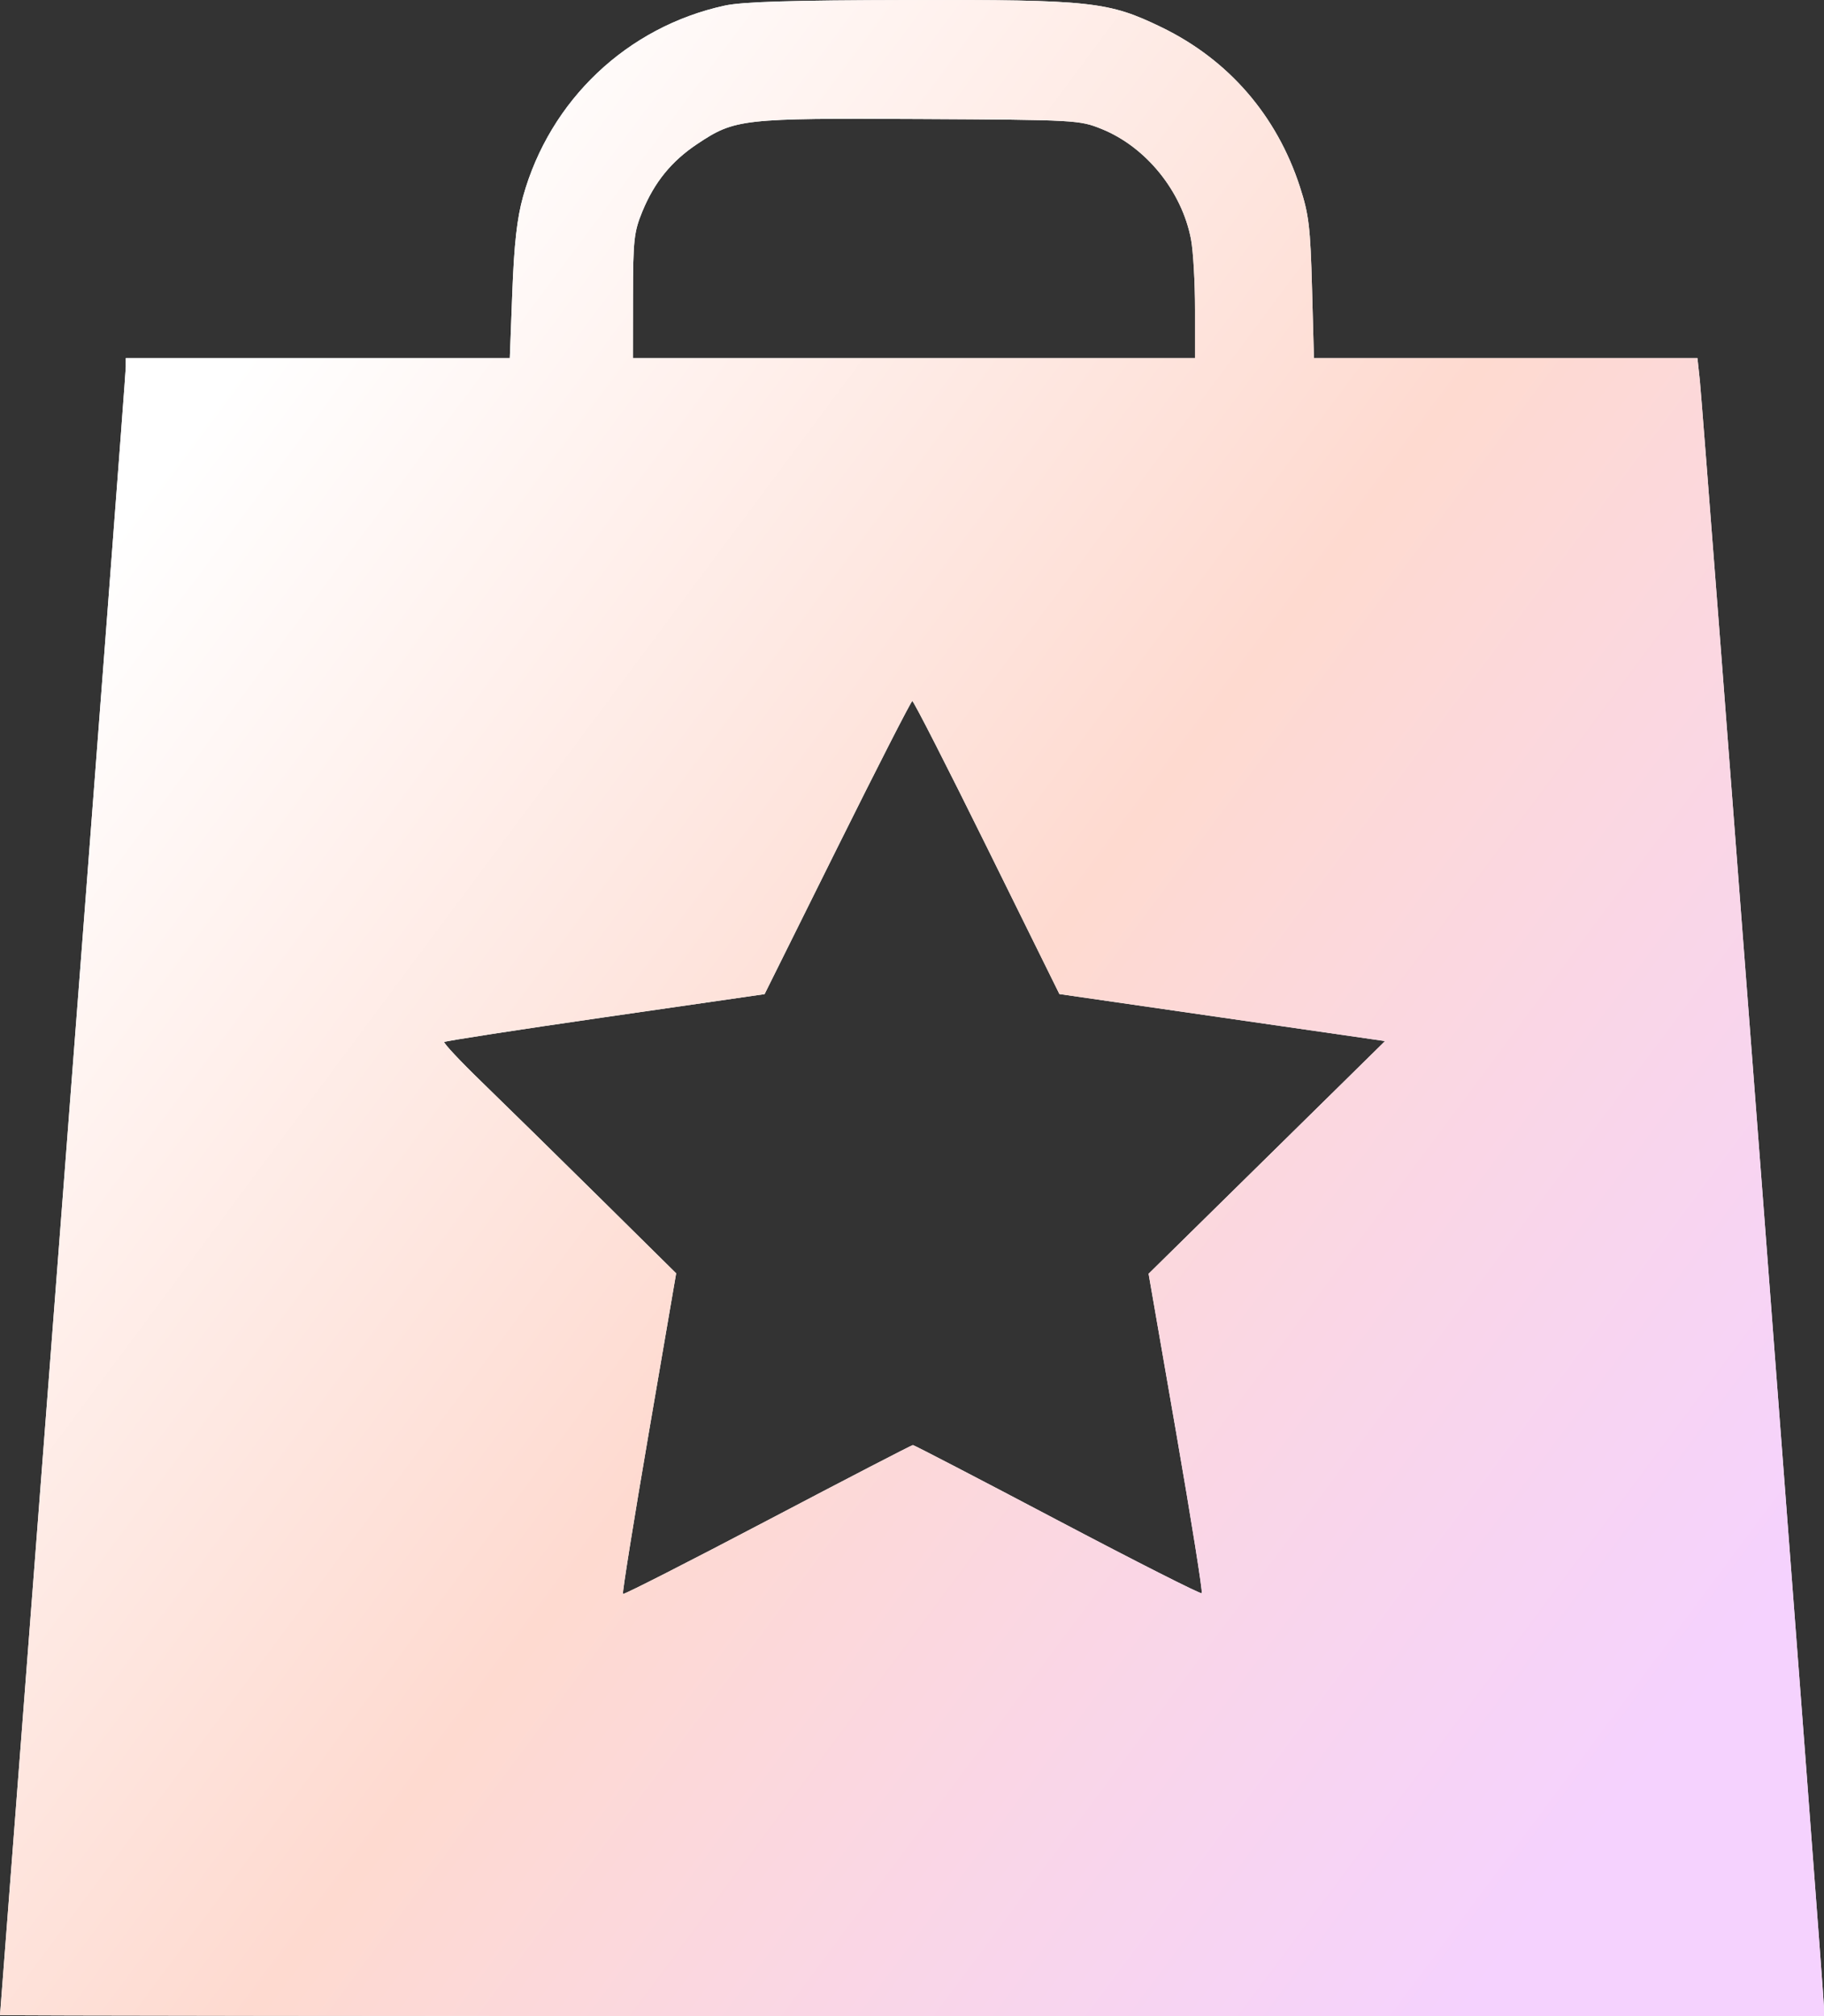 <?xml version="1.0" encoding="UTF-8"?> <svg xmlns="http://www.w3.org/2000/svg" width="152" height="168" viewBox="0 0 152 168" fill="none"><rect x="0" y="0" width="152" height="168" fill="#333333" stroke="none"/> <path fill-rule="evenodd" clip-rule="evenodd" d="M43.586 16.391C45.824 8.338 52.263 2.239 60.395 0.467C61.874 0.145 65.935 0.022 75.768 0.003C90.943 -0.027 92.374 0.128 96.802 2.276C102.374 4.98 106.392 9.613 108.324 15.565C109.073 17.872 109.196 18.897 109.335 24.015L109.495 29.84H125.474H141.453L141.655 31.727C141.91 34.116 152 166.331 152 167.29V168H76C34.2 168 0 167.961 0 167.912C0 167.864 2.359 137.11 5.241 99.571C8.124 62.031 10.482 30.985 10.482 30.579L10.483 29.84H26.483H42.483L42.693 24.344C42.848 20.296 43.084 18.199 43.586 16.391ZM99.254 19.958C98.499 15.945 95.504 12.243 91.805 10.749C89.956 10.003 89.685 9.988 76.655 9.919C61.84 9.84 61.251 9.905 58.125 11.984C55.962 13.422 54.532 15.179 53.522 17.64C52.833 19.318 52.756 20.017 52.749 24.672L52.741 29.84H76.164H99.586V25.783C99.586 23.552 99.436 20.93 99.254 19.958ZM88.284 82.833L82.249 70.612C78.93 63.891 76.129 58.403 76.025 58.417C75.921 58.431 73.109 63.932 69.776 70.641L63.715 82.84L50.448 84.756C43.151 85.811 37.111 86.743 37.024 86.828C36.939 86.912 38.339 88.408 40.136 90.15C41.934 91.892 46.317 96.195 49.876 99.71L56.346 106.104L54.065 119.398C52.81 126.71 51.843 132.751 51.914 132.823C51.986 132.895 57.411 130.132 63.97 126.684C70.53 123.236 75.976 120.415 76.073 120.415C76.171 120.415 81.59 123.23 88.116 126.671C94.643 130.111 100.056 132.853 100.145 132.763C100.234 132.674 99.275 126.647 98.012 119.37L95.716 106.14L105.568 96.447L115.42 86.753L101.852 84.793L88.284 82.833Z" fill="white"></path> <path fill-rule="evenodd" clip-rule="evenodd" d="M43.586 16.391C45.824 8.338 52.263 2.239 60.395 0.467C61.874 0.145 65.935 0.022 75.768 0.003C90.943 -0.027 92.374 0.128 96.802 2.276C102.374 4.98 106.392 9.613 108.324 15.565C109.073 17.872 109.196 18.897 109.335 24.015L109.495 29.84H125.474H141.453L141.655 31.727C141.91 34.116 152 166.331 152 167.29V168H76C34.2 168 0 167.961 0 167.912C0 167.864 2.359 137.11 5.241 99.571C8.124 62.031 10.482 30.985 10.482 30.579L10.483 29.84H26.483H42.483L42.693 24.344C42.848 20.296 43.084 18.199 43.586 16.391ZM99.254 19.958C98.499 15.945 95.504 12.243 91.805 10.749C89.956 10.003 89.685 9.988 76.655 9.919C61.84 9.84 61.251 9.905 58.125 11.984C55.962 13.422 54.532 15.179 53.522 17.64C52.833 19.318 52.756 20.017 52.749 24.672L52.741 29.84H76.164H99.586V25.783C99.586 23.552 99.436 20.93 99.254 19.958ZM88.284 82.833L82.249 70.612C78.93 63.891 76.129 58.403 76.025 58.417C75.921 58.431 73.109 63.932 69.776 70.641L63.715 82.84L50.448 84.756C43.151 85.811 37.111 86.743 37.024 86.828C36.939 86.912 38.339 88.408 40.136 90.15C41.934 91.892 46.317 96.195 49.876 99.71L56.346 106.104L54.065 119.398C52.81 126.71 51.843 132.751 51.914 132.823C51.986 132.895 57.411 130.132 63.97 126.684C70.53 123.236 75.976 120.415 76.073 120.415C76.171 120.415 81.59 123.23 88.116 126.671C94.643 130.111 100.056 132.853 100.145 132.763C100.234 132.674 99.275 126.647 98.012 119.37L95.716 106.14L105.568 96.447L115.42 86.753L101.852 84.793L88.284 82.833Z" fill="url(#paint0_linear_320_1411)"></path> <defs> <linearGradient id="paint0_linear_320_1411" x1="106.621" y1="188.847" x2="-25.122" y2="90.7" gradientUnits="userSpaceOnUse"> <stop stop-color="#F5D2FE"></stop> <stop offset="0.495" stop-color="#FEDAD0"></stop> <stop offset="1" stop-color="white"></stop> </linearGradient> </defs> </svg> 